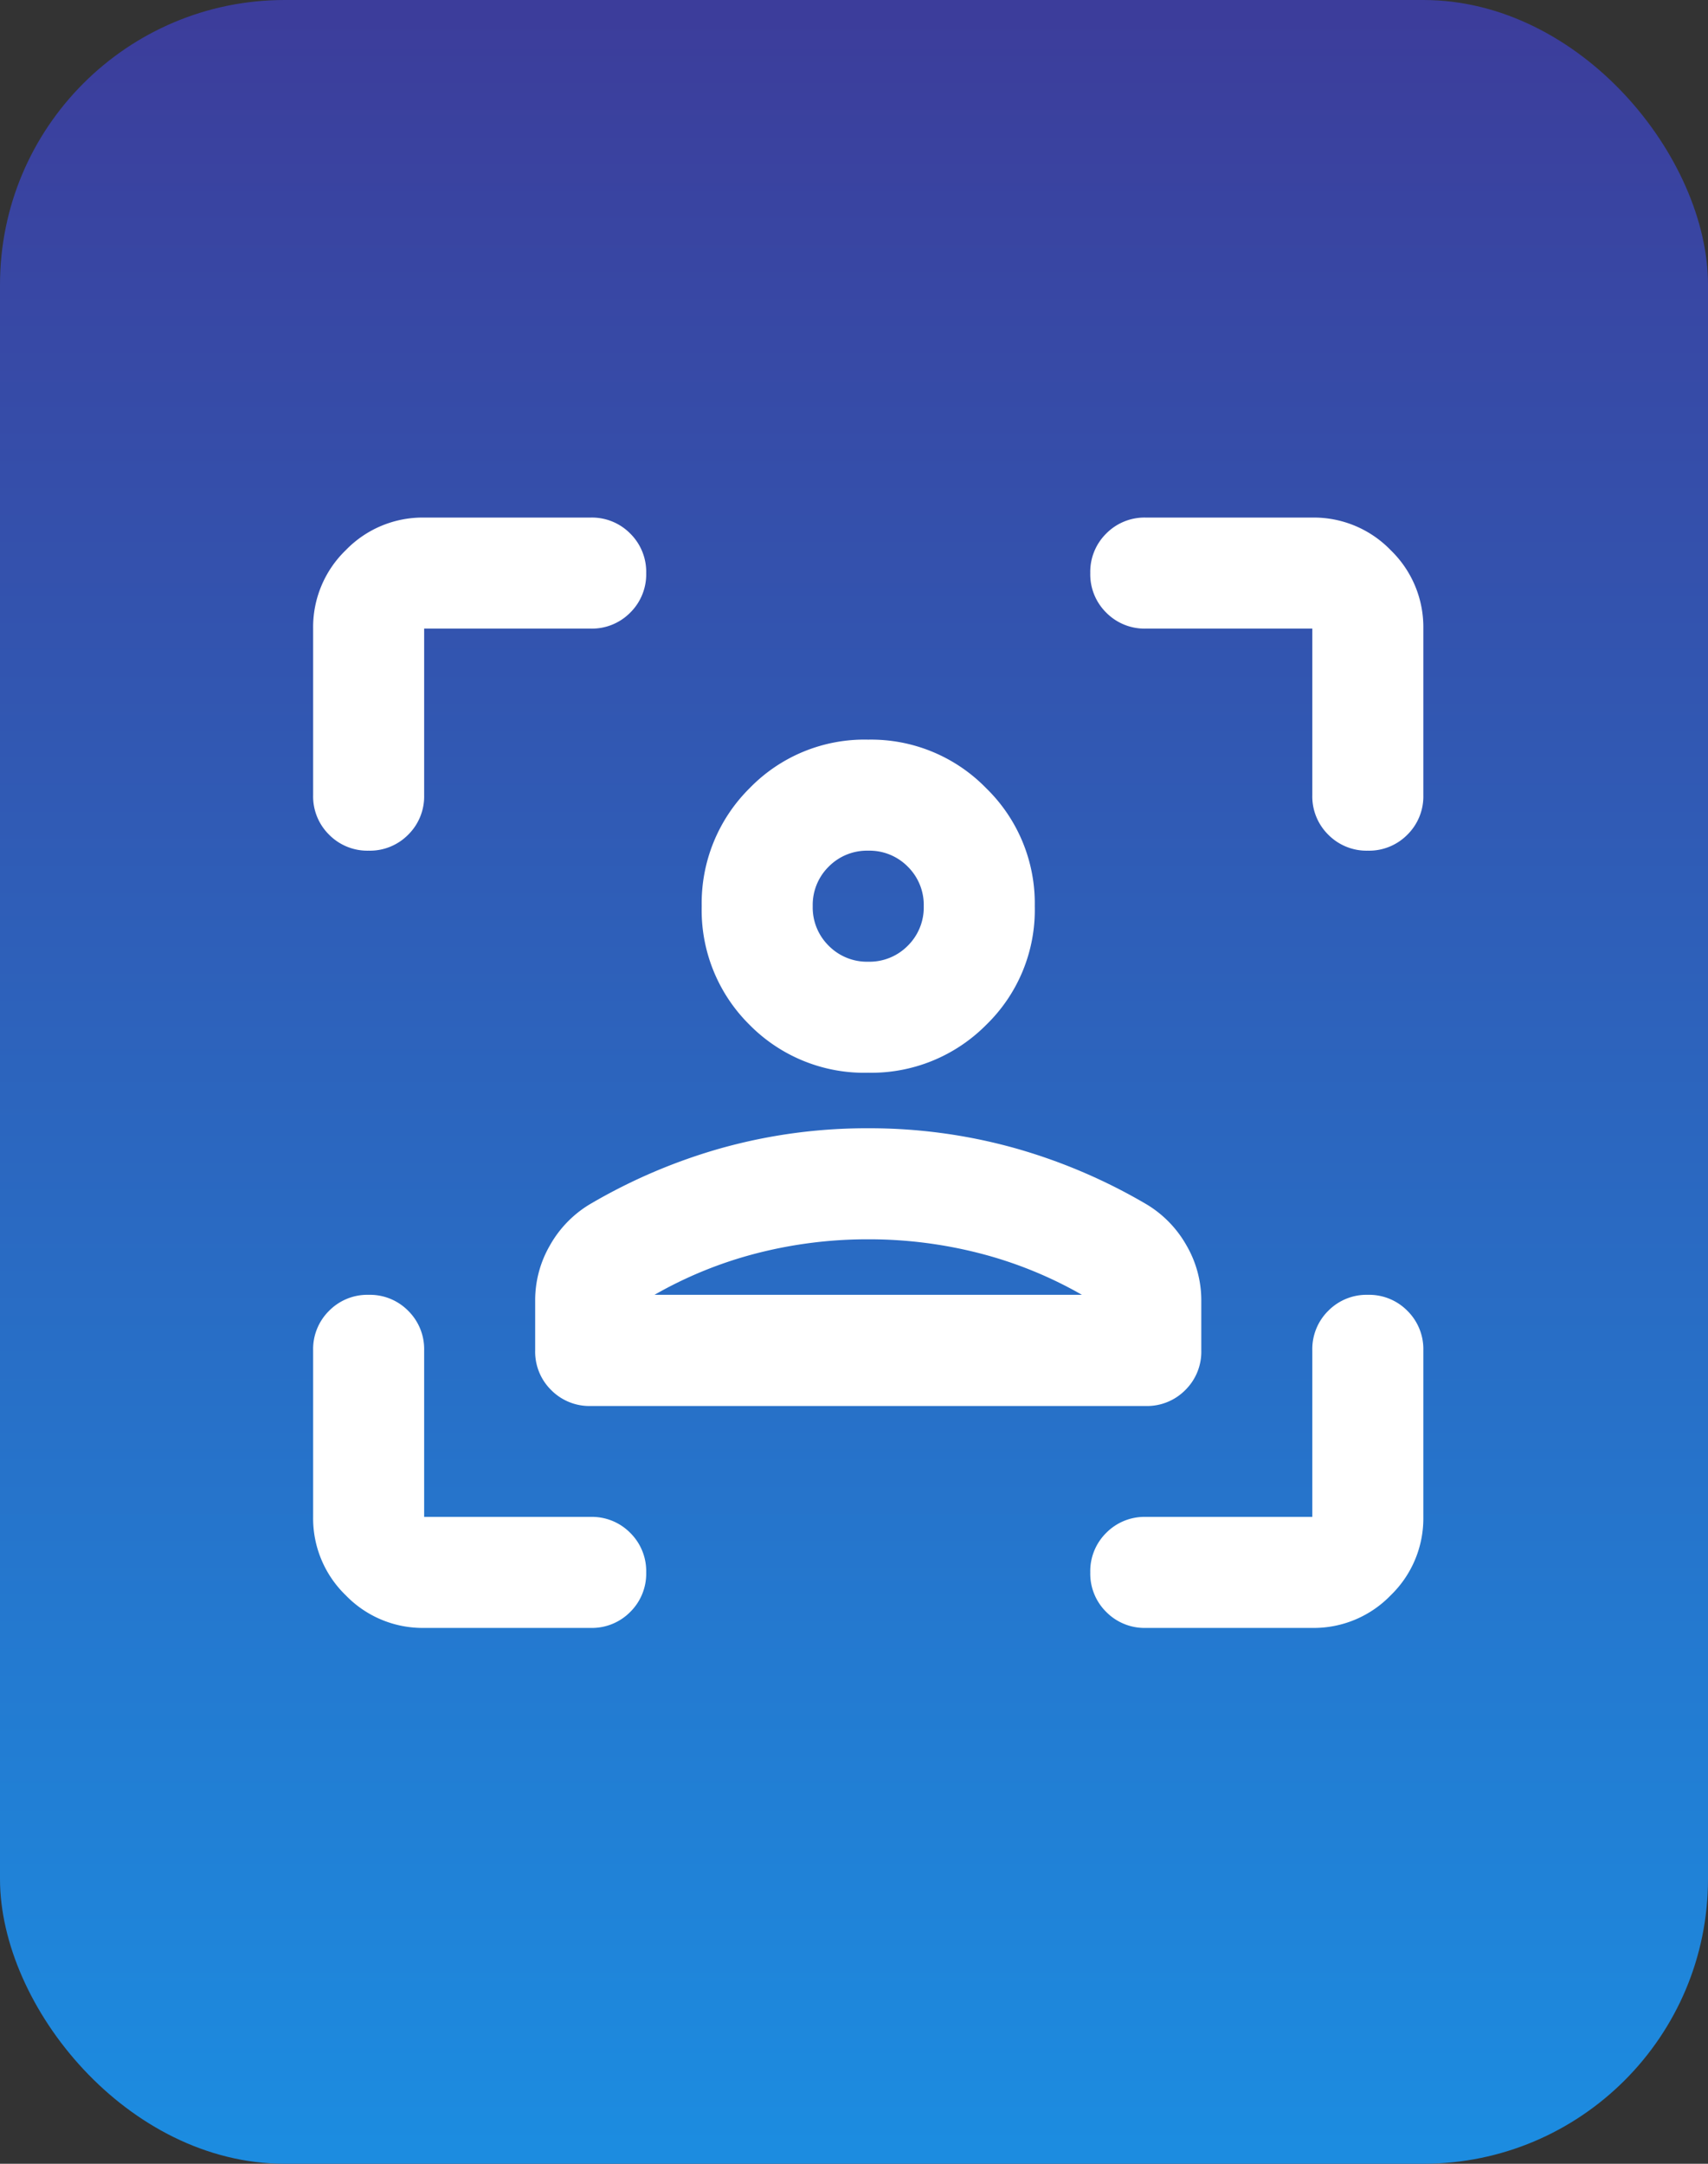 <svg xmlns="http://www.w3.org/2000/svg" xmlns:xlink="http://www.w3.org/1999/xlink" width="60" height="76" viewBox="0 0 60 76">
  <rect x="0" y="0" width="60" height="76" fill="#333333" stroke="none"/>
  <defs>
    <linearGradient id="linear-gradient" x1="0.5" x2="0.5" y2="1" gradientUnits="objectBoundingBox">
      <stop offset="0" stop-color="#3c3d9b"/>
      <stop offset="1" stop-color="#1c8ce0"/>
    </linearGradient>
    <clipPath id="clip-path">
      <rect id="Rectangle_14631" data-name="Rectangle 14631" width="39" height="39" transform="translate(787 4511)" fill="#fff"/>
    </clipPath>
  </defs>
  <g id="prof-led-icon" transform="translate(-776 -4492.821)">
    <rect id="Rectangle_14369" data-name="Rectangle 14369" width="60" height="76" rx="10" transform="translate(776 4492.821)" fill="url(#linear-gradient)"/>
    <g id="Mask_Group_36" data-name="Mask Group 36" clip-path="url(#clip-path)">
      <path id="frame_person_24dp_FFFFFF_FILL0_wght400_GRAD0_opsz24" d="M23.4-23.4a5.66,5.66,0,0,1-4.168-1.682A5.66,5.66,0,0,1,17.55-29.25a5.683,5.683,0,0,1,1.682-4.144A5.619,5.619,0,0,1,23.4-35.1a5.642,5.642,0,0,1,4.144,1.706A5.642,5.642,0,0,1,29.25-29.25a5.619,5.619,0,0,1-1.706,4.168A5.683,5.683,0,0,1,23.4-23.4Zm0-3.9a1.887,1.887,0,0,0,1.389-.561,1.887,1.887,0,0,0,.561-1.389,1.887,1.887,0,0,0-.561-1.389A1.887,1.887,0,0,0,23.4-31.2a1.887,1.887,0,0,0-1.389.561,1.887,1.887,0,0,0-.561,1.389,1.887,1.887,0,0,0,.561,1.389A1.887,1.887,0,0,0,23.4-27.3ZM11.7-13.65V-15.4a3.839,3.839,0,0,1,.512-1.926A3.932,3.932,0,0,1,13.6-18.769a19.607,19.607,0,0,1,4.7-2A18.981,18.981,0,0,1,23.4-21.45a18.981,18.981,0,0,1,5.094.682,19.607,19.607,0,0,1,4.7,2,3.932,3.932,0,0,1,1.389,1.438A3.839,3.839,0,0,1,35.1-15.4v1.755a1.887,1.887,0,0,1-.561,1.389,1.887,1.887,0,0,1-1.389.561H13.65a1.887,1.887,0,0,1-1.389-.561A1.887,1.887,0,0,1,11.7-13.65Zm11.7-3.9a15.639,15.639,0,0,0-3.9.487A14.5,14.5,0,0,0,15.892-15.6H30.907A14.5,14.5,0,0,0,27.3-17.062,15.639,15.639,0,0,0,23.4-17.55ZM23.4-29.25Zm0,13.65h0ZM7.8-3.9A3.755,3.755,0,0,1,5.046-5.046,3.755,3.755,0,0,1,3.9-7.8v-5.85a1.887,1.887,0,0,1,.561-1.389A1.887,1.887,0,0,1,5.85-15.6a1.887,1.887,0,0,1,1.389.561A1.887,1.887,0,0,1,7.8-13.65V-7.8h5.85a1.887,1.887,0,0,1,1.389.561A1.887,1.887,0,0,1,15.6-5.85a1.887,1.887,0,0,1-.561,1.389A1.887,1.887,0,0,1,13.65-3.9ZM3.9-33.15V-39a3.755,3.755,0,0,1,1.146-2.754A3.755,3.755,0,0,1,7.8-42.9h5.85a1.887,1.887,0,0,1,1.389.561A1.887,1.887,0,0,1,15.6-40.95a1.887,1.887,0,0,1-.561,1.389A1.887,1.887,0,0,1,13.65-39H7.8v5.85a1.887,1.887,0,0,1-.561,1.389A1.887,1.887,0,0,1,5.85-31.2a1.887,1.887,0,0,1-1.389-.561A1.887,1.887,0,0,1,3.9-33.15ZM39-3.9H33.15a1.887,1.887,0,0,1-1.389-.561A1.887,1.887,0,0,1,31.2-5.85a1.887,1.887,0,0,1,.561-1.389A1.887,1.887,0,0,1,33.15-7.8H39v-5.85a1.887,1.887,0,0,1,.561-1.389A1.887,1.887,0,0,1,40.95-15.6a1.887,1.887,0,0,1,1.389.561A1.887,1.887,0,0,1,42.9-13.65V-7.8a3.755,3.755,0,0,1-1.146,2.754A3.755,3.755,0,0,1,39-3.9Zm0-29.25V-39H33.15a1.887,1.887,0,0,1-1.389-.561A1.887,1.887,0,0,1,31.2-40.95a1.887,1.887,0,0,1,.561-1.389A1.887,1.887,0,0,1,33.15-42.9H39a3.755,3.755,0,0,1,2.754,1.146A3.755,3.755,0,0,1,42.9-39v5.85a1.887,1.887,0,0,1-.561,1.389,1.887,1.887,0,0,1-1.389.561,1.887,1.887,0,0,1-1.389-.561A1.887,1.887,0,0,1,39-33.15Z" transform="translate(783.1 4553.9)" fill="#fff"/>
    </g>
  </g>
</svg>
